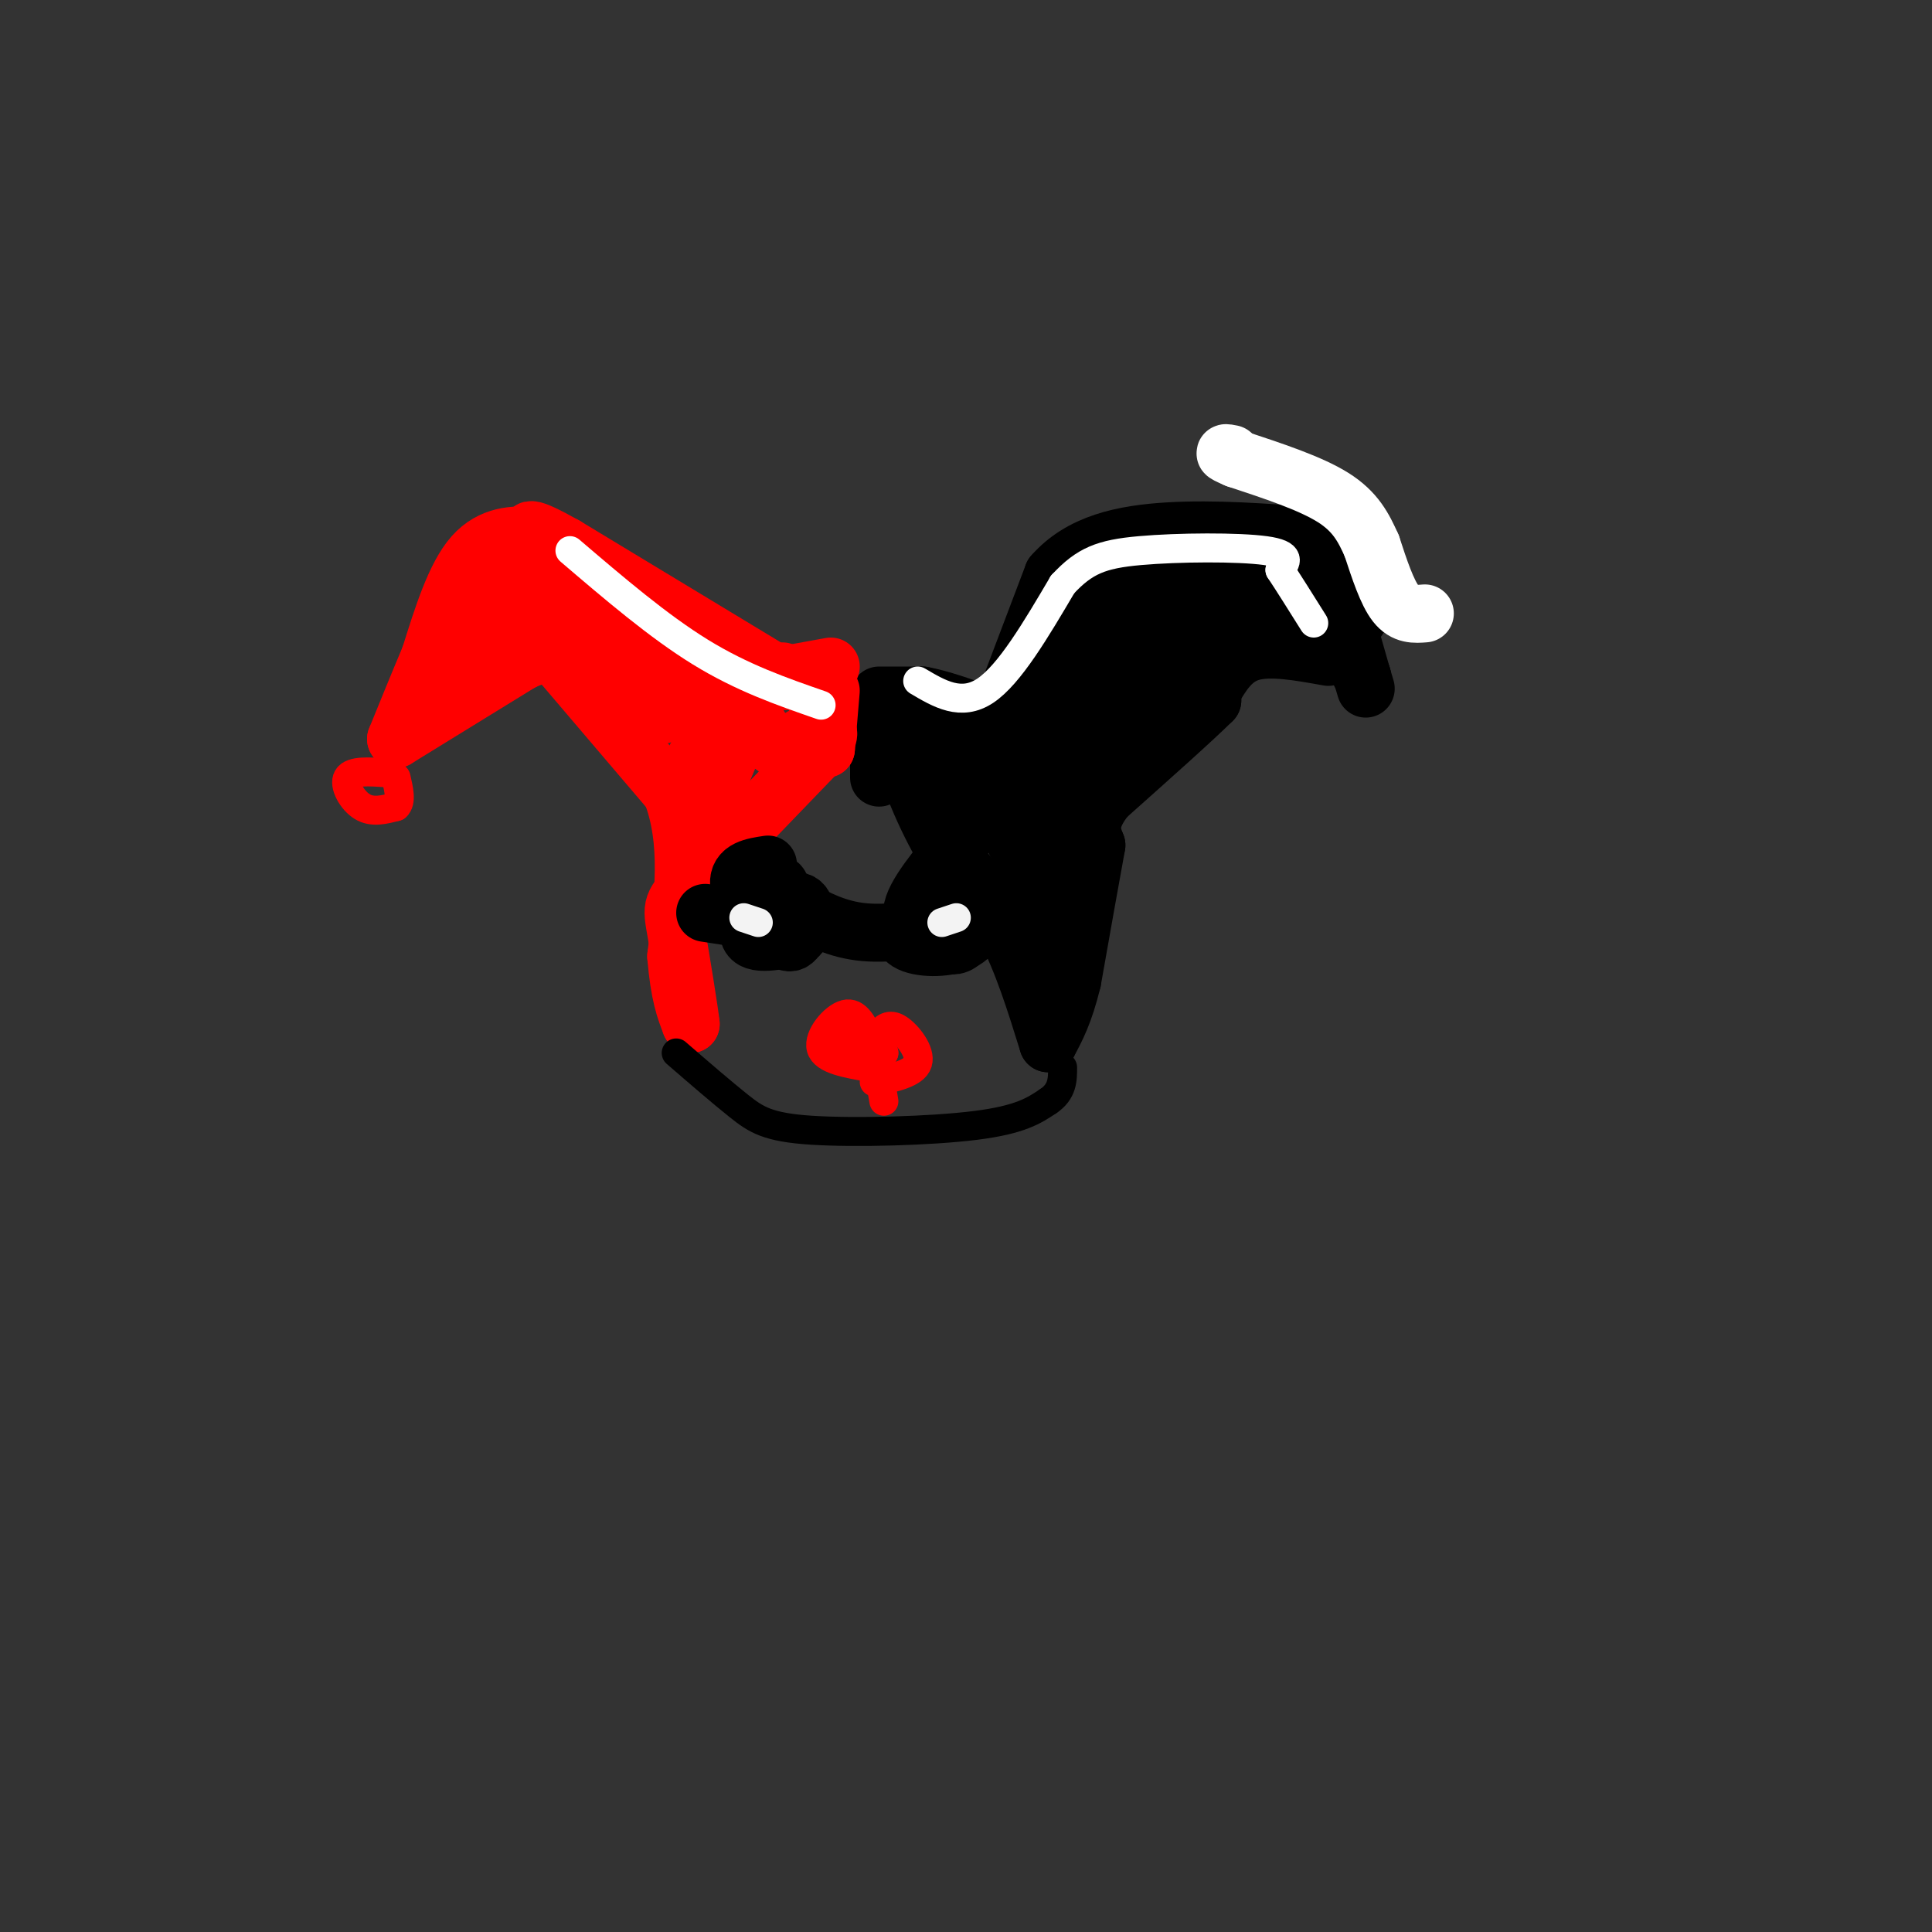 <svg viewBox='0 0 400 400' version='1.1' xmlns='http://www.w3.org/2000/svg' xmlns:xlink='http://www.w3.org/1999/xlink'><rect x="0" y="0" width="400" height="400" fill="#333333" stroke="none"/><g fill='none' stroke='#000000' stroke-width='12' stroke-linecap='round' stroke-linejoin='round'><path d='M182,146c0.000,0.000 0.000,15.000 0,15'/><path d='M182,144c0.000,0.000 9.000,0.000 9,0'/><path d='M191,144c3.667,0.667 8.333,2.333 13,4'/><path d='M204,148c2.667,0.667 2.833,0.333 3,0'/><path d='M207,148c0.000,0.000 11.000,-29.000 11,-29'/><path d='M218,119c5.711,-6.556 14.489,-8.444 24,-9c9.511,-0.556 19.756,0.222 30,1'/><path d='M272,111c5.333,0.500 3.667,1.250 2,2'/><path d='M274,113c1.667,4.833 4.833,15.917 8,27'/><path d='M282,140c1.333,4.500 0.667,2.250 0,0'/><path d='M282,140c0.000,0.000 -10.000,-17.000 -10,-17'/><path d='M272,123c-2.000,-3.000 -2.000,-2.000 -2,-1'/><path d='M275,136c-6.000,-1.083 -12.000,-2.167 -16,-1c-4.000,1.167 -6.000,4.583 -8,8'/><path d='M251,143c-1.333,1.667 -0.667,1.833 0,2'/><path d='M251,145c-3.667,3.667 -12.833,11.833 -22,20'/><path d='M229,165c-4.000,5.000 -3.000,7.500 -2,10'/><path d='M227,175c-1.167,6.333 -3.083,17.167 -5,28'/><path d='M222,203c-1.667,6.833 -3.333,9.917 -5,13'/><path d='M217,216c-2.667,-8.583 -5.333,-17.167 -9,-24c-3.667,-6.833 -8.333,-11.917 -13,-17'/><path d='M195,175c-4.156,-7.267 -8.044,-16.933 -8,-21c0.044,-4.067 4.022,-2.533 8,-1'/><path d='M195,153c3.644,2.511 8.756,9.289 13,17c4.244,7.711 7.622,16.356 11,25'/><path d='M219,195c1.405,-0.632 -0.582,-14.711 -2,-21c-1.418,-6.289 -2.267,-4.789 3,-9c5.267,-4.211 16.649,-14.134 19,-17c2.351,-2.866 -4.328,1.324 -6,2c-1.672,0.676 1.664,-2.162 5,-5'/><path d='M238,145c1.884,-2.483 4.093,-6.191 13,-9c8.907,-2.809 24.514,-4.718 29,-7c4.486,-2.282 -2.147,-4.938 -6,-6c-3.853,-1.062 -4.927,-0.531 -6,0'/><path d='M268,123c-4.070,1.557 -11.246,5.448 -11,4c0.246,-1.448 7.912,-8.236 6,-8c-1.912,0.236 -13.404,7.496 -17,10c-3.596,2.504 0.702,0.252 5,-2'/><path d='M251,127c2.515,-2.324 6.301,-7.134 4,-7c-2.301,0.134 -10.689,5.211 -13,6c-2.311,0.789 1.455,-2.711 2,-5c0.545,-2.289 -2.130,-3.368 -5,-2c-2.870,1.368 -5.935,5.184 -9,9'/><path d='M230,128c-0.858,1.274 1.497,-0.040 2,-2c0.503,-1.960 -0.844,-4.567 -7,3c-6.156,7.567 -17.119,25.306 -13,24c4.119,-1.306 23.320,-21.659 27,-25c3.680,-3.341 -8.160,10.329 -20,24'/><path d='M219,152c0.644,-0.673 12.255,-14.356 12,-15c-0.255,-0.644 -12.376,11.750 -18,20c-5.624,8.250 -4.750,12.357 -5,13c-0.250,0.643 -1.625,-2.179 -3,-5'/><path d='M205,165c-1.616,1.772 -4.155,8.702 -6,8c-1.845,-0.702 -2.997,-9.035 -2,-11c0.997,-1.965 4.142,2.439 6,2c1.858,-0.439 2.429,-5.719 3,-11'/></g>
<g fill='none' stroke='#ffffff' stroke-width='12' stroke-linecap='round' stroke-linejoin='round'><path d='M295,127c-2.083,0.167 -4.167,0.333 -6,-2c-1.833,-2.333 -3.417,-7.167 -5,-12'/><path d='M284,113c-1.667,-3.733 -3.333,-7.067 -8,-10c-4.667,-2.933 -12.333,-5.467 -20,-8'/><path d='M256,95c-3.500,-1.500 -2.250,-1.250 -1,-1'/></g>
<g fill='none' stroke='#ff0000' stroke-width='12' stroke-linecap='round' stroke-linejoin='round'><path d='M172,143c0.000,0.000 -1.000,12.000 -1,12'/><path d='M171,155c-0.500,0.167 -1.250,-5.417 -2,-11'/><path d='M172,138c0.000,0.000 -11.000,2.000 -11,2'/><path d='M165,141c0.000,0.000 -3.000,0.000 -3,0'/><path d='M162,139c0.000,0.000 -2.000,1.000 -2,1'/><path d='M160,140c-0.833,0.167 -1.917,0.083 -3,0'/><path d='M157,140c-0.500,0.000 -0.250,0.000 0,0'/><path d='M160,139c0.000,0.000 -43.000,-26.000 -43,-26'/><path d='M117,113c-8.333,-4.667 -7.667,-3.333 -7,-2'/><path d='M110,111c-3.356,-0.356 -8.244,-0.244 -12,4c-3.756,4.244 -6.378,12.622 -9,21'/><path d='M89,136c-2.667,6.333 -4.833,11.667 -7,17'/><path d='M82,153c0.000,0.000 26.000,-16.000 26,-16'/><path d='M108,137c5.667,-2.667 6.833,-1.333 8,0'/><path d='M116,137c0.000,0.000 23.000,27.000 23,27'/><path d='M139,164c4.000,10.167 2.500,22.083 1,34'/><path d='M140,198c0.667,8.000 1.833,11.000 3,14'/><path d='M143,212c-0.143,-1.798 -2.000,-13.292 -3,-19c-1.000,-5.708 -1.143,-5.631 4,-11c5.143,-5.369 15.571,-16.185 26,-27'/><path d='M170,155c3.651,-5.109 -0.221,-4.383 -3,-3c-2.779,1.383 -4.467,3.422 -6,3c-1.533,-0.422 -2.913,-3.306 -4,-5c-1.087,-1.694 -1.882,-2.198 -4,2c-2.118,4.198 -5.559,13.099 -9,22'/><path d='M144,174c-1.921,-0.235 -2.225,-11.823 0,-17c2.225,-5.177 6.978,-3.944 9,-6c2.022,-2.056 1.314,-7.400 0,-10c-1.314,-2.600 -3.232,-2.457 -5,-1c-1.768,1.457 -3.384,4.229 -5,7'/><path d='M143,147c-0.635,-0.954 0.277,-6.838 0,-10c-0.277,-3.162 -1.744,-3.600 -3,0c-1.256,3.600 -2.300,11.238 -3,11c-0.700,-0.238 -1.057,-8.354 -3,-12c-1.943,-3.646 -5.471,-2.823 -9,-2'/><path d='M125,134c-2.767,0.697 -5.186,3.438 -7,2c-1.814,-1.438 -3.025,-7.057 -4,-10c-0.975,-2.943 -1.715,-3.212 -4,-1c-2.285,2.212 -6.115,6.903 -6,7c0.115,0.097 4.176,-4.401 5,-6c0.824,-1.599 -1.588,-0.300 -4,1'/><path d='M105,127c-1.841,3.000 -4.442,10.000 -6,9c-1.558,-1.000 -2.073,-10.000 0,-14c2.073,-4.000 6.735,-3.000 13,1c6.265,4.000 14.132,11.000 22,18'/><path d='M134,141c2.774,-0.310 -1.292,-10.083 -3,-10c-1.708,0.083 -1.060,10.024 -2,11c-0.940,0.976 -3.470,-7.012 -6,-15'/><path d='M123,127c-1.000,-2.667 -0.500,-1.833 0,-1'/></g>
<g fill='none' stroke='#000000' stroke-width='12' stroke-linecap='round' stroke-linejoin='round'><path d='M146,189c0.000,0.000 13.000,2.000 13,2'/><path d='M159,179c-3.091,0.464 -6.182,0.928 -6,4c0.182,3.072 3.636,8.751 6,8c2.364,-0.751 3.636,-7.933 2,-8c-1.636,-0.067 -6.182,6.981 -6,10c0.182,3.019 5.091,2.010 10,1'/><path d='M165,194c2.111,-1.499 2.389,-5.747 1,-7c-1.389,-1.253 -4.444,0.489 -5,3c-0.556,2.511 1.389,5.791 3,5c1.611,-0.791 2.889,-5.655 2,-7c-0.889,-1.345 -3.944,0.827 -7,3'/><path d='M159,191c-0.333,0.500 2.333,0.250 5,0'/><path d='M165,188c4.167,2.250 8.333,4.500 14,5c5.667,0.500 12.833,-0.750 20,-2'/><path d='M197,176c-4.556,5.640 -9.111,11.280 -8,14c1.111,2.720 7.890,2.521 11,0c3.110,-2.521 2.552,-7.363 0,-8c-2.552,-0.637 -7.096,2.932 -10,6c-2.904,3.068 -4.166,5.634 -2,7c2.166,1.366 7.762,1.533 11,0c3.238,-1.533 4.119,-4.767 5,-8'/><path d='M204,187c0.158,-2.207 -1.947,-3.726 -4,-2c-2.053,1.726 -4.053,6.695 -4,9c0.053,2.305 2.158,1.944 3,1c0.842,-0.944 0.421,-2.472 0,-4'/></g>
<g fill='none' stroke='#f3f3f3' stroke-width='6' stroke-linecap='round' stroke-linejoin='round'><path d='M198,190c0.000,0.000 -3.000,1.000 -3,1'/><path d='M154,190c0.000,0.000 3.000,1.000 3,1'/></g>
<g fill='none' stroke='#000000' stroke-width='6' stroke-linecap='round' stroke-linejoin='round'><path d='M140,218c4.720,4.083 9.440,8.167 13,11c3.560,2.833 5.958,4.417 15,5c9.042,0.583 24.726,0.167 34,-1c9.274,-1.167 12.137,-3.083 15,-5'/><path d='M217,228c3.000,-2.000 3.000,-4.500 3,-7'/></g>
<g fill='none' stroke='#ff0000' stroke-width='6' stroke-linecap='round' stroke-linejoin='round'><path d='M180,215c-1.333,-2.800 -2.667,-5.600 -5,-5c-2.333,0.600 -5.667,4.600 -5,7c0.667,2.400 5.333,3.200 10,4'/><path d='M180,221c2.167,1.833 2.583,4.417 3,7'/><path d='M182,214c1.044,-1.111 2.089,-2.222 4,-1c1.911,1.222 4.689,4.778 4,7c-0.689,2.222 -4.844,3.111 -9,4'/><path d='M181,220c-3.167,-1.833 -6.333,-3.667 -6,-4c0.333,-0.333 4.167,0.833 8,2'/><path d='M183,218c-0.489,-0.044 -5.711,-1.156 -7,-1c-1.289,0.156 1.356,1.578 4,3'/><path d='M80,160c-3.556,-0.244 -7.111,-0.489 -8,1c-0.889,1.489 0.889,4.711 3,6c2.111,1.289 4.556,0.644 7,0'/><path d='M82,167c1.167,-1.000 0.583,-3.500 0,-6'/></g>
<g fill='none' stroke='#ffffff' stroke-width='6' stroke-linecap='round' stroke-linejoin='round'><path d='M190,141c4.500,2.667 9.000,5.333 14,2c5.000,-3.333 10.500,-12.667 16,-22'/><path d='M220,121c4.583,-4.940 8.042,-6.292 16,-7c7.958,-0.708 20.417,-0.774 26,0c5.583,0.774 4.292,2.387 3,4'/><path d='M265,118c1.667,2.500 4.333,6.750 7,11'/><path d='M170,146c-8.167,-2.833 -16.333,-5.667 -25,-11c-8.667,-5.333 -17.833,-13.167 -27,-21'/></g>
</svg>